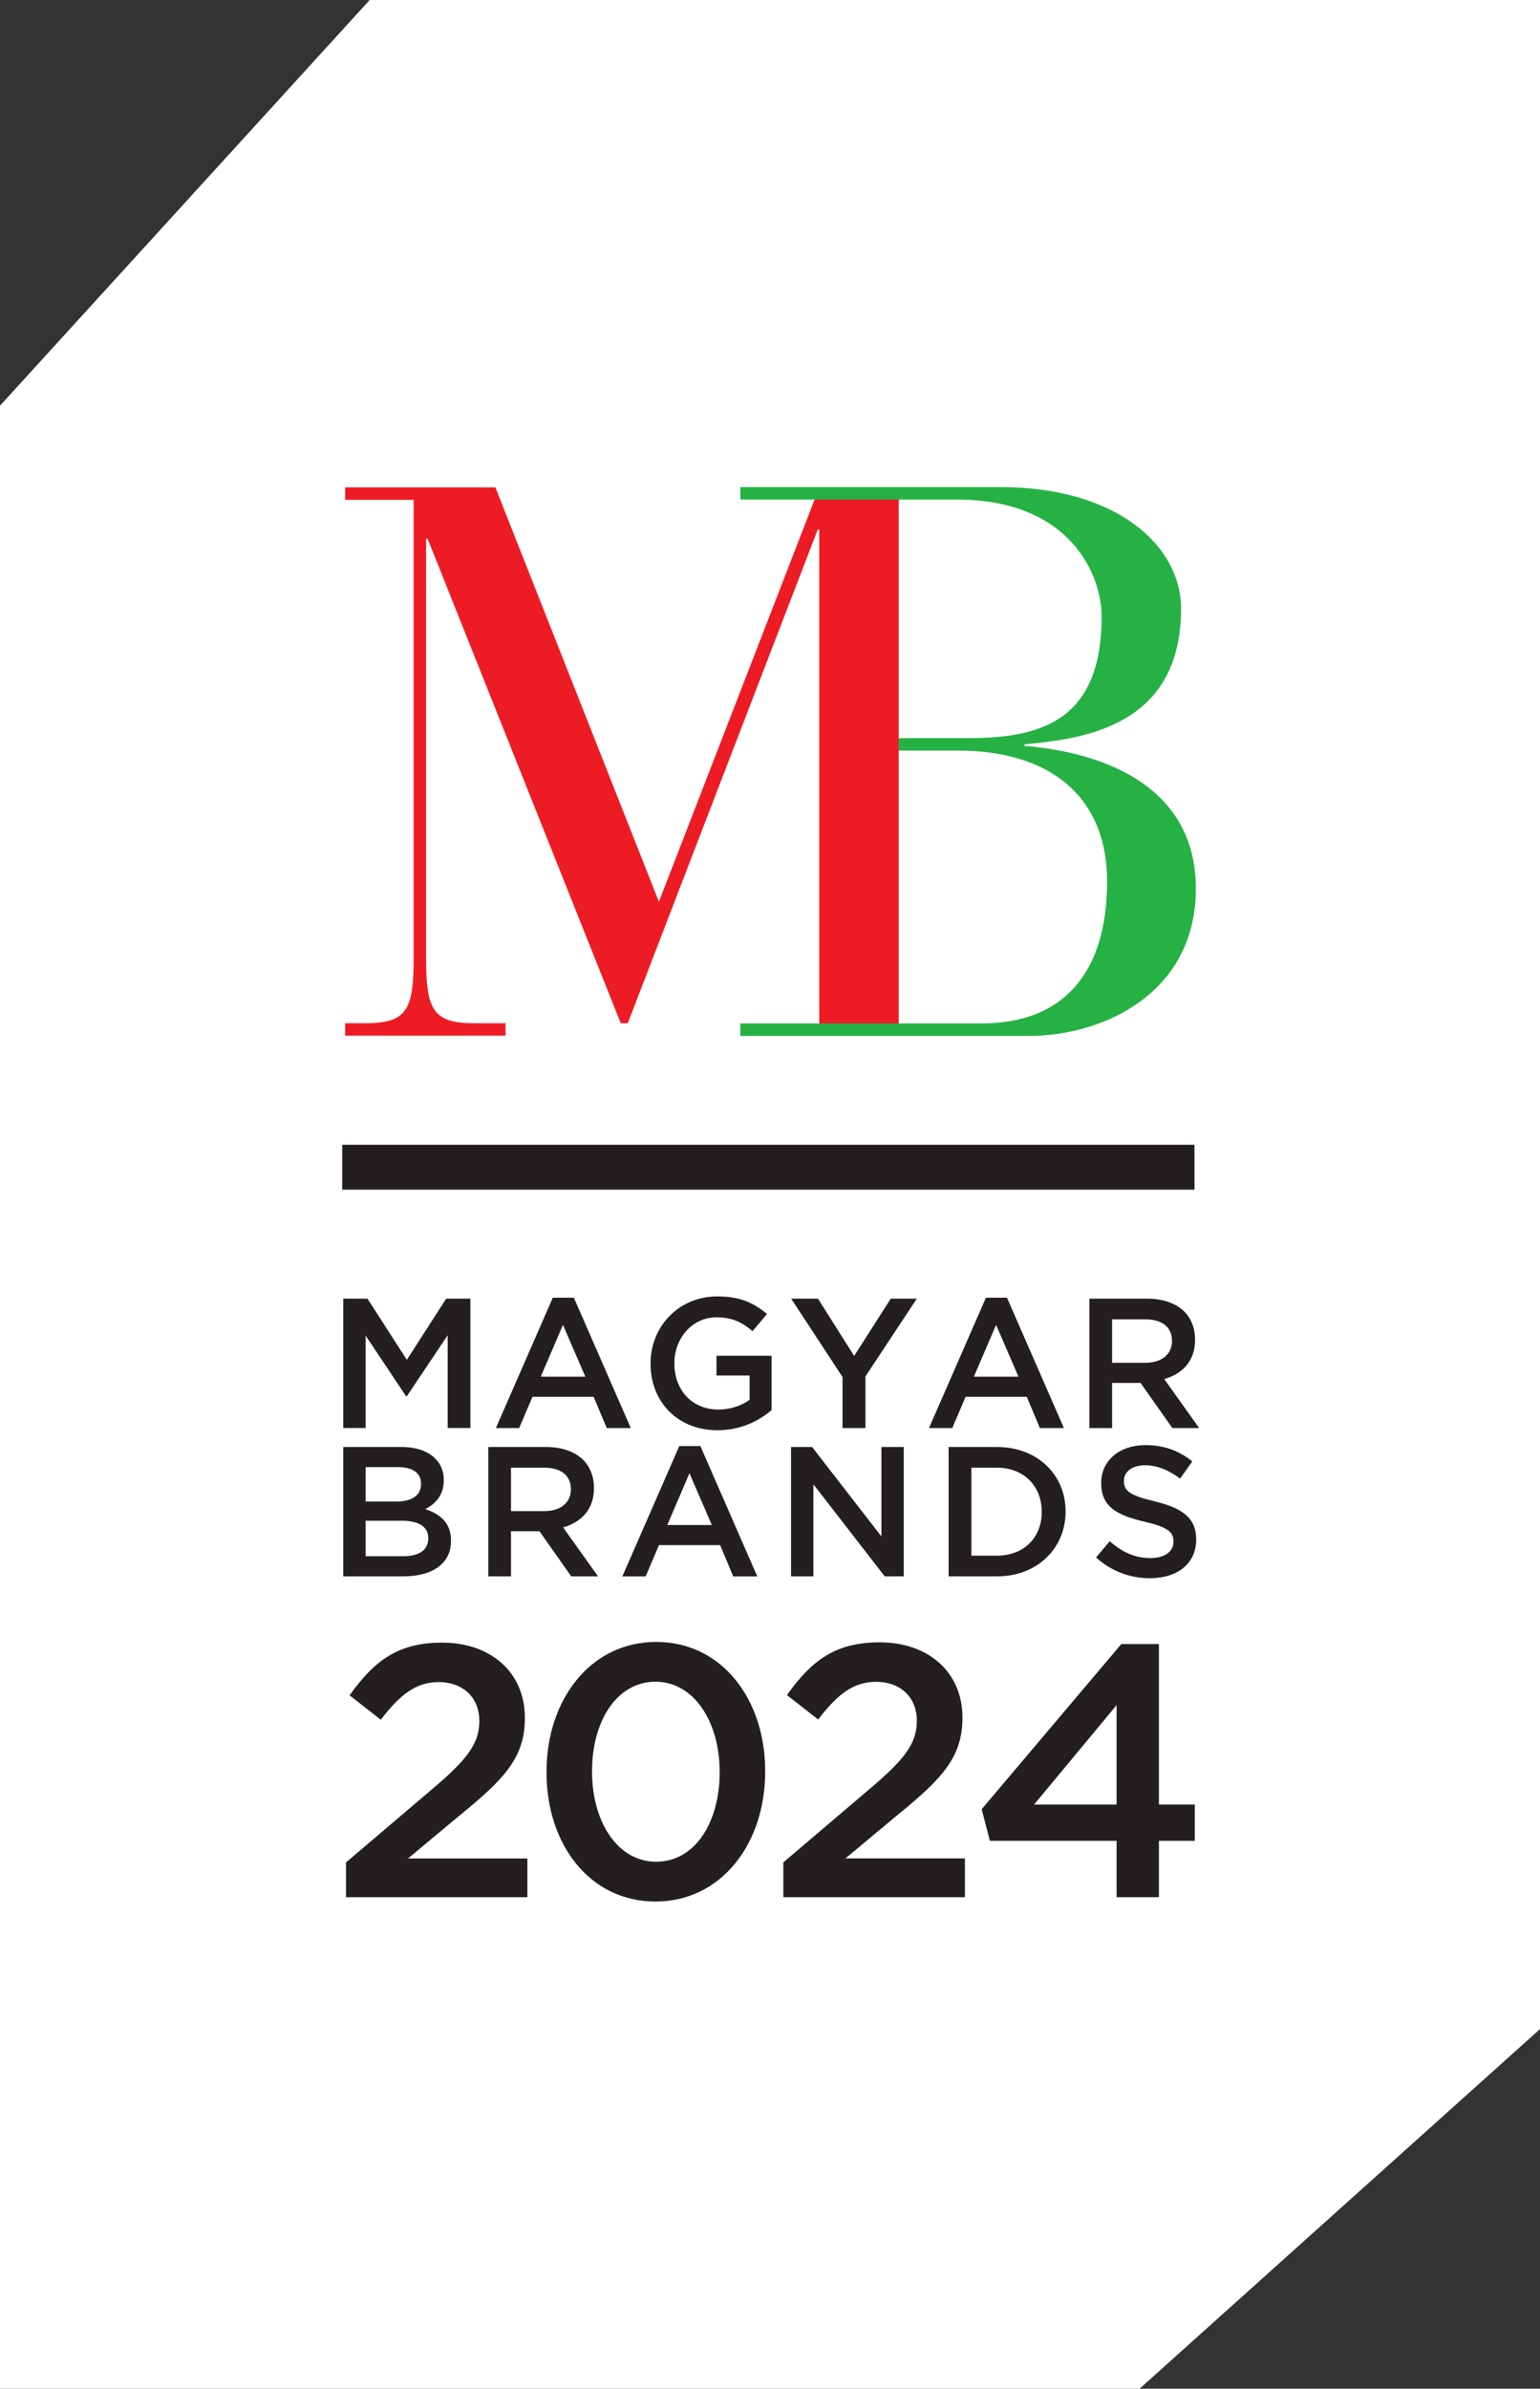 <?xml version="1.0" encoding="UTF-8" standalone="no"?>
<svg
   width="177.635"
   height="275.443"
   viewBox="0 0 47 72.878"
   version="1.1"
   id="svg111681"
   xmlns="http://www.w3.org/2000/svg"
   xmlns:svg="http://www.w3.org/2000/svg">
  <rect x="0" y="0" width="47" height="72.878" fill="#333333" stroke="none"/>
  <defs
     id="defs111637">
    <clipPath
       id="a"
       clipPathUnits="userSpaceOnUse">
      <path
         d="m 112.991,135.464 h 74.018 v 122.25 h -74.018 z"
         id="path111634" />
    </clipPath>
  </defs>
  <path
     d="M 11.282,-3.1380978e-4 0,12.377 V 72.878 H 34.78 L 47,61.906 V -3.1380978e-4 Z"
     style="fill:#ffffff;fill-opacity:1;fill-rule:nonzero;stroke:none;stroke-width:0.353"
     id="path111639" />
  <path
     d="m 10.444,36.296 h 26.011 v -1.37 h -26.011 z"
     style="fill:#231f20;fill-opacity:1;fill-rule:nonzero;stroke:none;stroke-width:0.353"
     id="path111641" />
  <g
     clip-path="url(#a)"
     transform="matrix(0.353,0,0,-0.353,-29.417,105.833)"
     id="g111679">
    <path
       d="M 0,0 H -5.923 V 1.077 H 7.068 L 21.205,-34.734 35.072,1.077 H 47.86 V 0.071 h -5.923 v -45.485 l 5.923,0.066 v -0.961 H 35.068 l 0.004,1.074 V -2.559 H 34.938 L 18.512,-45.235 H 17.907 L 1.212,-3.366 H 1.078 v -36.28 c 0,-4.444 0.607,-5.589 4.172,-5.589 h 2.695 v -1.074 H -5.923 v 1.074 h 1.753 c 3.568,0 4.17,1.145 4.17,5.589 z"
       style="fill:#ed1c24;fill-opacity:1;fill-rule:nonzero;stroke:none"
       transform="translate(119.097,256.608)"
       id="path111643" />
    <path
       d="m 0,0 c 0,8.557 -7.472,11.724 -14.808,12.331 v 0.134 c 4.847,0.471 13.529,1.417 13.529,11.727 0,5.458 -5.586,10.51 -15.616,10.51 h -22.486 v -1.078 h 18.716 c 9.827,0 12.52,-6.535 12.52,-10.105 0,-9.168 -5.452,-10.513 -11.576,-10.513 h -5.974 l 0.006,-1.08 h 5.159 c 7.671,0 12.856,-3.771 12.856,-11.319 0,-7.884 -3.772,-12.261 -10.838,-12.261 h -20.875 v -1.079 h 24.98 C -8.079,-12.733 0,-9.093 0,0"
       style="fill:#26b144;fill-opacity:1;fill-rule:nonzero;stroke:none"
       transform="translate(186.725,223.01)"
       id="path111645" />
    <path
       d="M 0,0 H 2.093 L 5.496,-5.288 8.899,0 h 2.093 V -11.183 H 9.027 v 8.02 L 5.496,-8.435 H 5.432 l -3.498,5.24 v -7.988 H 0 Z"
       style="fill:#231f20;fill-opacity:1;fill-rule:nonzero;stroke:none"
       transform="translate(113.012,187.57)"
       id="path111647" />
    <path
       d="M 0,0 -1.934,4.473 -3.851,0 Z M -2.813,6.822 H -0.99 L 3.93,-4.442 H 1.853 l -1.136,2.7 h -5.286 l -1.151,-2.7 h -2.012 z"
       style="fill:#231f20;fill-opacity:1;fill-rule:nonzero;stroke:none"
       transform="translate(133.94,180.828)"
       id="path111649" />
    <path
       d="m 0,0 v 0.032 c 0,3.132 2.397,5.784 5.768,5.784 1.949,0 3.147,-0.543 4.298,-1.518 L 8.819,2.813 C 7.957,3.547 7.109,4.011 5.687,4.011 3.627,4.011 2.062,2.205 2.062,0.064 V 0.032 c 0,-2.3 1.517,-3.993 3.801,-3.993 1.055,0 2.014,0.335 2.701,0.845 v 2.094 H 5.703 v 1.71 h 4.762 V -4.009 C 9.362,-4.952 7.781,-5.75 5.8,-5.75 2.301,-5.75 0,-3.258 0,0"
       style="fill:#231f20;fill-opacity:1;fill-rule:nonzero;stroke:none"
       transform="translate(139.578,181.946)"
       id="path111651" />
    <path
       d="m 0,0 -4.442,6.774 h 2.318 L 1.007,1.821 4.169,6.774 H 6.423 L 1.981,0.049 V -4.41 H 0 Z"
       style="fill:#231f20;fill-opacity:1;fill-rule:nonzero;stroke:none"
       transform="translate(156.177,180.796)"
       id="path111653" />
    <path
       d="M 0,0 -1.933,4.473 -3.851,0 Z M -2.811,6.822 H -0.99 L 3.931,-4.442 H 1.853 l -1.134,2.7 h -5.288 l -1.151,-2.7 h -2.013 z"
       style="fill:#231f20;fill-opacity:1;fill-rule:nonzero;stroke:none"
       transform="translate(171.386,180.828)"
       id="path111655" />
    <path
       d="m 0,0 c 1.406,0 2.3,0.735 2.3,1.869 v 0.033 c 0,1.197 -0.861,1.853 -2.317,1.853 H -2.876 V 0 Z M -4.841,5.543 H 0.144 C 1.549,5.543 2.651,5.128 3.37,4.426 3.962,3.818 4.298,2.987 4.298,2.012 V 1.98 C 4.298,0.144 3.195,-0.959 1.63,-1.407 L 4.649,-5.64 H 2.333 l -2.749,3.898 h -2.46 V -5.64 h -1.965 z"
       style="fill:#231f20;fill-opacity:1;fill-rule:nonzero;stroke:none"
       transform="translate(182.36,182.026)"
       id="path111657" />
    <path
       d="m 0,0 c 1.342,0 2.158,0.526 2.158,1.534 v 0.031 c 0,0.942 -0.751,1.503 -2.3,1.503 H -3.258 V 0 Z m -0.575,4.728 c 1.263,0 2.108,0.495 2.108,1.518 v 0.033 c 0,0.878 -0.701,1.422 -1.965,1.422 H -3.258 V 4.728 Z m -4.618,4.714 h 5.018 c 1.278,0 2.284,-0.351 2.922,-0.99 C 3.244,7.956 3.499,7.349 3.499,6.597 V 6.566 C 3.499,5.223 2.732,4.505 1.902,4.074 3.212,3.627 4.122,2.876 4.122,1.358 V 1.327 c 0,-1.998 -1.647,-3.068 -4.138,-3.068 h -5.177 z"
       style="fill:#231f20;fill-opacity:1;fill-rule:nonzero;stroke:none"
       transform="translate(118.204,165.307)"
       id="path111659" />
    <path
       d="M 0,0 C 1.406,0 2.302,0.734 2.302,1.869 V 1.9 c 0,1.198 -0.864,1.853 -2.319,1.853 H -2.876 V 0 Z M -4.841,5.543 H 0.144 C 1.549,5.543 2.651,5.128 3.371,4.425 3.962,3.818 4.298,2.987 4.298,2.013 V 1.981 c 0,-1.838 -1.103,-2.94 -2.668,-3.388 L 4.65,-5.64 H 2.333 l -2.749,3.898 h -2.46 V -5.64 h -1.965 z"
       style="fill:#231f20;fill-opacity:1;fill-rule:nonzero;stroke:none"
       transform="translate(130.39,169.206)"
       id="path111661" />
    <path
       d="M 0,0 -1.933,4.473 -3.85,0 Z M -2.812,6.822 H -0.99 L 3.93,-4.442 H 1.852 l -1.134,2.7 H -4.57 l -1.15,-2.7 h -2.013 z"
       style="fill:#231f20;fill-opacity:1;fill-rule:nonzero;stroke:none"
       transform="translate(144.876,168.007)"
       id="path111663" />
    <path
       d="M 0,0 H 1.821 L 7.813,-7.732 V 0 H 9.745 V -11.182 H 8.101 l -6.168,7.955 v -7.955 H 0 Z"
       style="fill:#231f20;fill-opacity:1;fill-rule:nonzero;stroke:none"
       transform="translate(151.726,174.748)"
       id="path111665" />
    <path
       d="M 0,0 C 2.349,0 3.882,1.582 3.882,3.77 V 3.803 C 3.882,5.991 2.349,7.604 0,7.604 H -2.205 V 0 Z M -4.171,9.394 H 0 c 3.514,0 5.942,-2.412 5.942,-5.559 V 3.803 C 5.942,0.655 3.514,-1.789 0,-1.789 h -4.171 z"
       style="fill:#231f20;fill-opacity:1;fill-rule:nonzero;stroke:none"
       transform="translate(169.52,165.355)"
       id="path111667" />
    <path
       d="m 0,0 1.183,1.405 c 1.07,-0.926 2.14,-1.454 3.53,-1.454 1.215,0 1.981,0.56 1.981,1.406 v 0.032 c 0,0.799 -0.446,1.23 -2.524,1.71 C 1.789,3.673 0.447,4.377 0.447,6.438 V 6.47 c 0,1.916 1.599,3.244 3.82,3.244 1.628,0 2.923,-0.496 4.057,-1.407 L 7.27,6.821 C 6.263,7.571 5.257,7.972 4.234,7.972 3.083,7.972 2.412,7.38 2.412,6.645 V 6.613 C 2.412,5.75 2.923,5.367 5.065,4.855 7.429,4.28 8.659,3.435 8.659,1.581 V 1.55 C 8.659,-0.543 7.014,-1.79 4.665,-1.79 2.955,-1.79 1.342,-1.199 0,0"
       style="fill:#231f20;fill-opacity:1;fill-rule:nonzero;stroke:none"
       transform="translate(178.094,165.196)"
       id="path111669" />
    <path
       d="m 0,0 7.469,6.353 c 2.975,2.51 4.059,3.905 4.059,5.858 0,2.138 -1.518,3.377 -3.501,3.377 -1.984,0 -3.348,-1.084 -5.021,-3.253 L 0.31,14.442 c 2.076,2.913 4.122,4.556 7.996,4.556 4.245,0 7.158,-2.603 7.158,-6.478 V 12.459 C 15.464,9.05 13.667,7.19 9.824,4.06 L 5.361,0.341 h 10.32 V -3.006 H 0 Z"
       style="fill:#231f20;fill-opacity:1;fill-rule:nonzero;stroke:none"
       transform="translate(113.248,138.842)"
       id="path111671" />
    <path
       d="m 0,0 v 0.062 c 0,4.277 -2.201,7.778 -5.547,7.778 -3.348,0 -5.486,-3.408 -5.486,-7.716 V 0.062 c 0,-4.277 2.169,-7.779 5.547,-7.779 C -2.107,-7.717 0,-4.277 0,0 m -14.969,0 v 0.062 c 0,6.198 3.781,11.218 9.483,11.218 5.672,0 9.422,-4.958 9.422,-11.156 V 0.062 c 0,-6.198 -3.781,-11.219 -9.483,-11.219 -5.703,0 -9.422,4.959 -9.422,11.157"
       style="fill:#231f20;fill-opacity:1;fill-rule:nonzero;stroke:none"
       transform="translate(145.554,146.62)"
       id="path111673" />
    <path
       d="m 0,0 7.478,6.361 c 2.978,2.513 4.064,3.909 4.064,5.864 0,2.141 -1.52,3.382 -3.506,3.382 -1.986,0 -3.351,-1.086 -5.026,-3.258 l -2.7,2.11 c 2.079,2.916 4.127,4.561 8.005,4.561 4.251,0 7.168,-2.607 7.168,-6.485 v -0.062 c 0,-3.413 -1.8,-5.275 -5.647,-8.408 L 5.367,0.341 H 15.7 V -3.01 H 0 Z"
       style="fill:#231f20;fill-opacity:1;fill-rule:nonzero;stroke:none"
       transform="translate(151.06,138.847)"
       id="path111675" />
    <path
       d="M 0,0 V 8.594 L -7.136,0 Z m 0,-3.134 h -10.953 l -0.713,2.731 12.069,14.272 H 3.661 V 0 H 6.764 V -3.134 H 3.661 V -8.005 H 0 Z"
       style="fill:#231f20;fill-opacity:1;fill-rule:nonzero;stroke:none"
       transform="translate(179.872,143.843)"
       id="path111677" />
  </g>
</svg>
